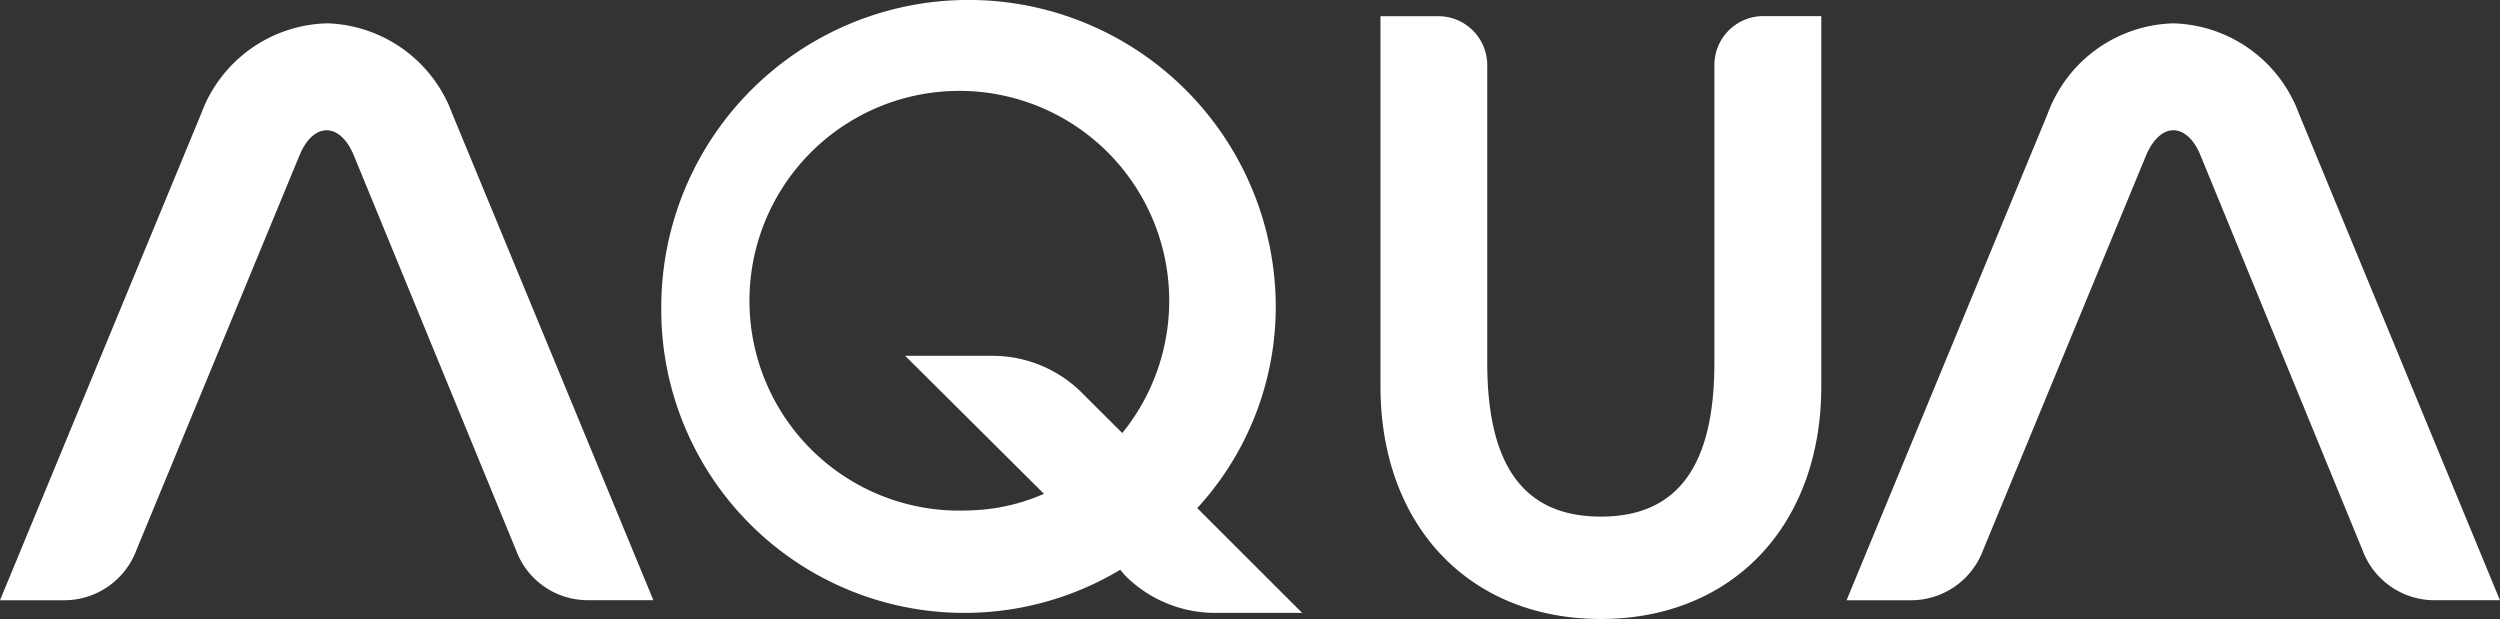 <svg xmlns="http://www.w3.org/2000/svg" width="167.951" height="41.583"><rect width="100%" height="100%" fill="#333333" stroke="none"/><path data-name="パス 106413" d="M80.429 34.137a20 20 0 005.277-13.5 20.64 20.64 0 00-41.281 0 20.364 20.364 0 0030.832 17.641l.319.374a8.538 8.538 0 006.073 2.522h5.829l-7.047-7.04m-5.037-5.042l-2.674-2.667a8.5 8.5 0 00-6.062-2.52h-5.847s8.923 8.868 9.322 9.271a13.2 13.2 0 01-5.056 1.115 14.1 14.1 0 1110.319-5.2" fill="#fff"/><path data-name="パス 106414" d="M118.464 1.082a3.288 3.288 0 00-3.291 3.279v20.015c0 6.948-2.49 10.33-7.629 10.33s-7.63-3.383-7.63-10.33V4.368a3.288 3.288 0 00-3.284-3.279h-3.89v24.854c0 9.357 5.958 15.64 14.8 15.64s14.816-6.283 14.816-15.64V1.082h-3.9" fill="#fff"/><path data-name="パス 106415" d="M21.942 1.569a9.26 9.26 0 00-8.422 6.055L.001 40.324h4.34a5.175 5.175 0 004.82-3.362l10.97-26.55c.441-1.057 1.105-1.661 1.814-1.661s1.371.607 1.814 1.661L34.671 36.97a5.132 5.132 0 004.795 3.351h4.428l-13.519-32.7a9.255 9.255 0 00-8.425-6.055" fill="#fff"/><path data-name="パス 106416" d="M145.994 1.569a9.26 9.26 0 00-8.425 6.055l-13.515 32.7h4.349a5.164 5.164 0 004.82-3.362l10.963-26.55c.461-1.057 1.115-1.661 1.82-1.661s1.385.607 1.814 1.661l10.9 26.561a5.155 5.155 0 004.82 3.35h4.407l-13.508-32.7a9.265 9.265 0 00-8.429-6.055" fill="#fff"/></svg>
